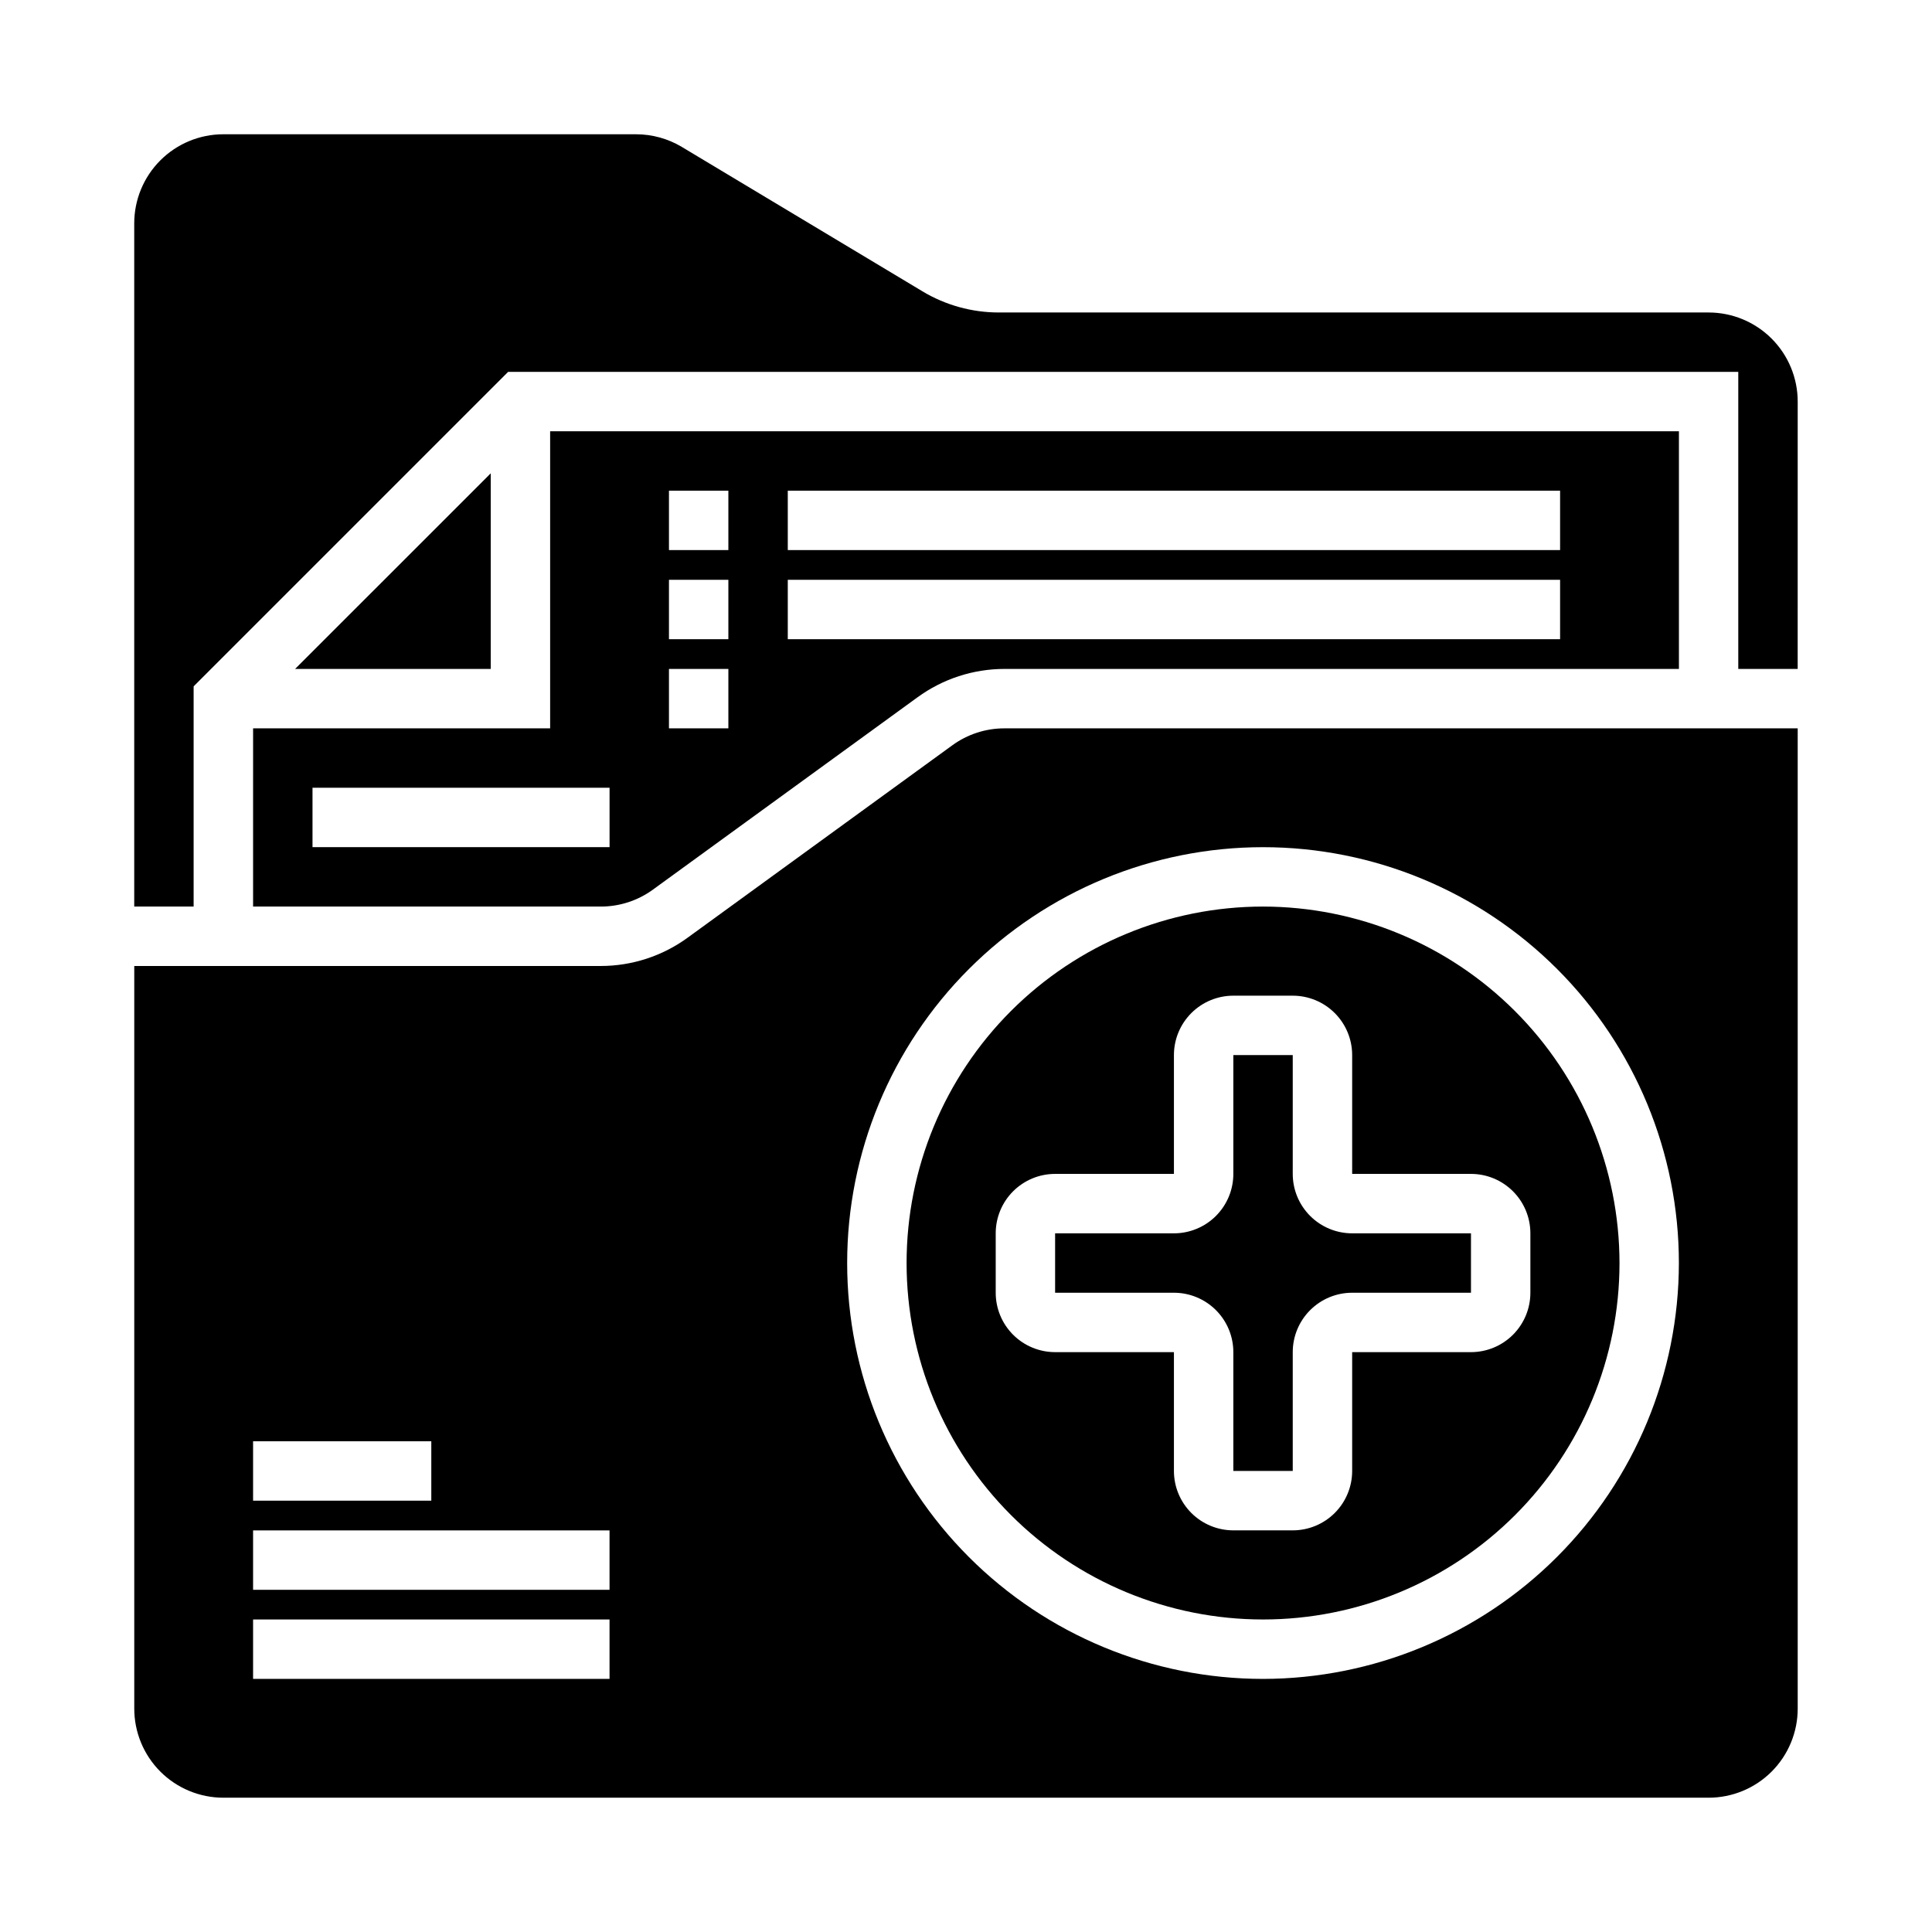 <?xml version="1.0" encoding="UTF-8"?>
<!-- The Best Svg Icon site in the world: iconSvg.co, Visit us! https://iconsvg.co -->
<svg fill="#000000" width="800px" height="800px" version="1.1" viewBox="144 144 512 512" xmlns="http://www.w3.org/2000/svg">
 <g>
  <path d="m211.07 384.25h92.102c4.996 0.012 9.863-1.57 13.895-4.519l70.062-50.926v0.004c6.703-4.902 14.797-7.539 23.102-7.535h178.7v-62.977h-299.14v78.723h-78.719zm141.7-110.21h204.67v15.742h-204.67zm0 23.617h204.67v15.742h-204.67zm-31.488-23.617h15.742v15.742h-15.742zm0 23.617h15.742v15.742h-15.742zm0 23.617h15.742v15.742h-15.742zm-94.465 31.484h78.723v15.742l-78.723 0.004z"/>
  <path d="m620.41 337.02h-210.18c-4.992-0.012-9.859 1.57-13.891 4.516l-70.062 50.926c-6.707 4.902-14.797 7.539-23.105 7.535h-123.59v196.8c0 6.262 2.488 12.27 6.918 16.699 4.426 4.426 10.434 6.914 16.699 6.914h393.6c6.262 0 12.27-2.488 16.699-6.914 4.426-4.43 6.914-10.438 6.914-16.699zm-409.34 188.93h47.23v15.742l-47.23 0.004zm94.465 62.977h-94.465v-15.742h94.465zm0-23.617-94.465 0.004v-15.746h94.465zm173.18 23.617c-29.23 0-57.262-11.609-77.93-32.277-20.668-20.668-32.277-48.699-32.277-77.93s11.609-57.262 32.277-77.93c20.668-20.668 48.699-32.277 77.93-32.277s57.262 11.609 77.93 32.277c20.668 20.668 32.277 48.699 32.277 77.93-0.031 29.219-11.652 57.234-32.312 77.895-20.66 20.66-48.676 32.281-77.895 32.312z"/>
  <path d="m620.41 250.43c0-6.262-2.488-12.27-6.914-16.699-4.43-4.43-10.438-6.918-16.699-6.918h-188.08c-7.133 0.004-14.133-1.934-20.25-5.602l-63.762-38.266v-0.004c-3.676-2.195-7.875-3.359-12.156-3.359h-109.36c-6.266 0-12.273 2.488-16.699 6.918-4.43 4.426-6.918 10.434-6.918 16.699v181.05h15.742v-58.363l83.336-83.332h326.01v78.719h15.742z"/>
  <path d="m222.2 321.28h51.848v-51.844z"/>
  <path d="m486.59 455.1v-31.488h-15.742v31.488c0 4.176-1.66 8.18-4.613 11.133s-6.957 4.613-11.133 4.613h-31.488v15.742h31.488c4.176 0 8.18 1.66 11.133 4.613s4.613 6.957 4.613 11.133v31.488h15.742v-31.488c0-4.176 1.66-8.18 4.613-11.133s6.957-4.613 11.133-4.613h31.488v-15.742h-31.488c-4.176 0-8.18-1.66-11.133-4.613s-4.613-6.957-4.613-11.133z"/>
  <path d="m478.72 384.25c-25.055 0-49.082 9.953-66.797 27.668s-27.668 41.742-27.668 66.797 9.953 49.082 27.668 66.797 41.742 27.668 66.797 27.668 49.082-9.953 66.797-27.668 27.668-41.742 27.668-66.797c-0.027-25.047-9.988-49.059-27.699-66.766-17.707-17.711-41.719-27.672-66.766-27.699zm55.105 118.08h-31.488v31.488c0 4.176-1.66 8.18-4.613 11.133s-6.957 4.609-11.133 4.609h-15.742c-4.176 0-8.18-1.656-11.133-4.609s-4.613-6.957-4.613-11.133v-31.488h-31.488c-4.176 0-8.18-1.66-11.133-4.613s-4.609-6.957-4.609-11.133v-15.742c0-4.176 1.656-8.18 4.609-11.133s6.957-4.613 11.133-4.613h31.488v-31.488c0-4.176 1.66-8.18 4.613-11.133s6.957-4.609 11.133-4.609h15.742c4.176 0 8.18 1.656 11.133 4.609s4.613 6.957 4.613 11.133v31.488h31.488c4.176 0 8.18 1.66 11.133 4.613s4.609 6.957 4.609 11.133v15.742c0 4.176-1.656 8.18-4.609 11.133s-6.957 4.613-11.133 4.613z"/>
 </g>
</svg>